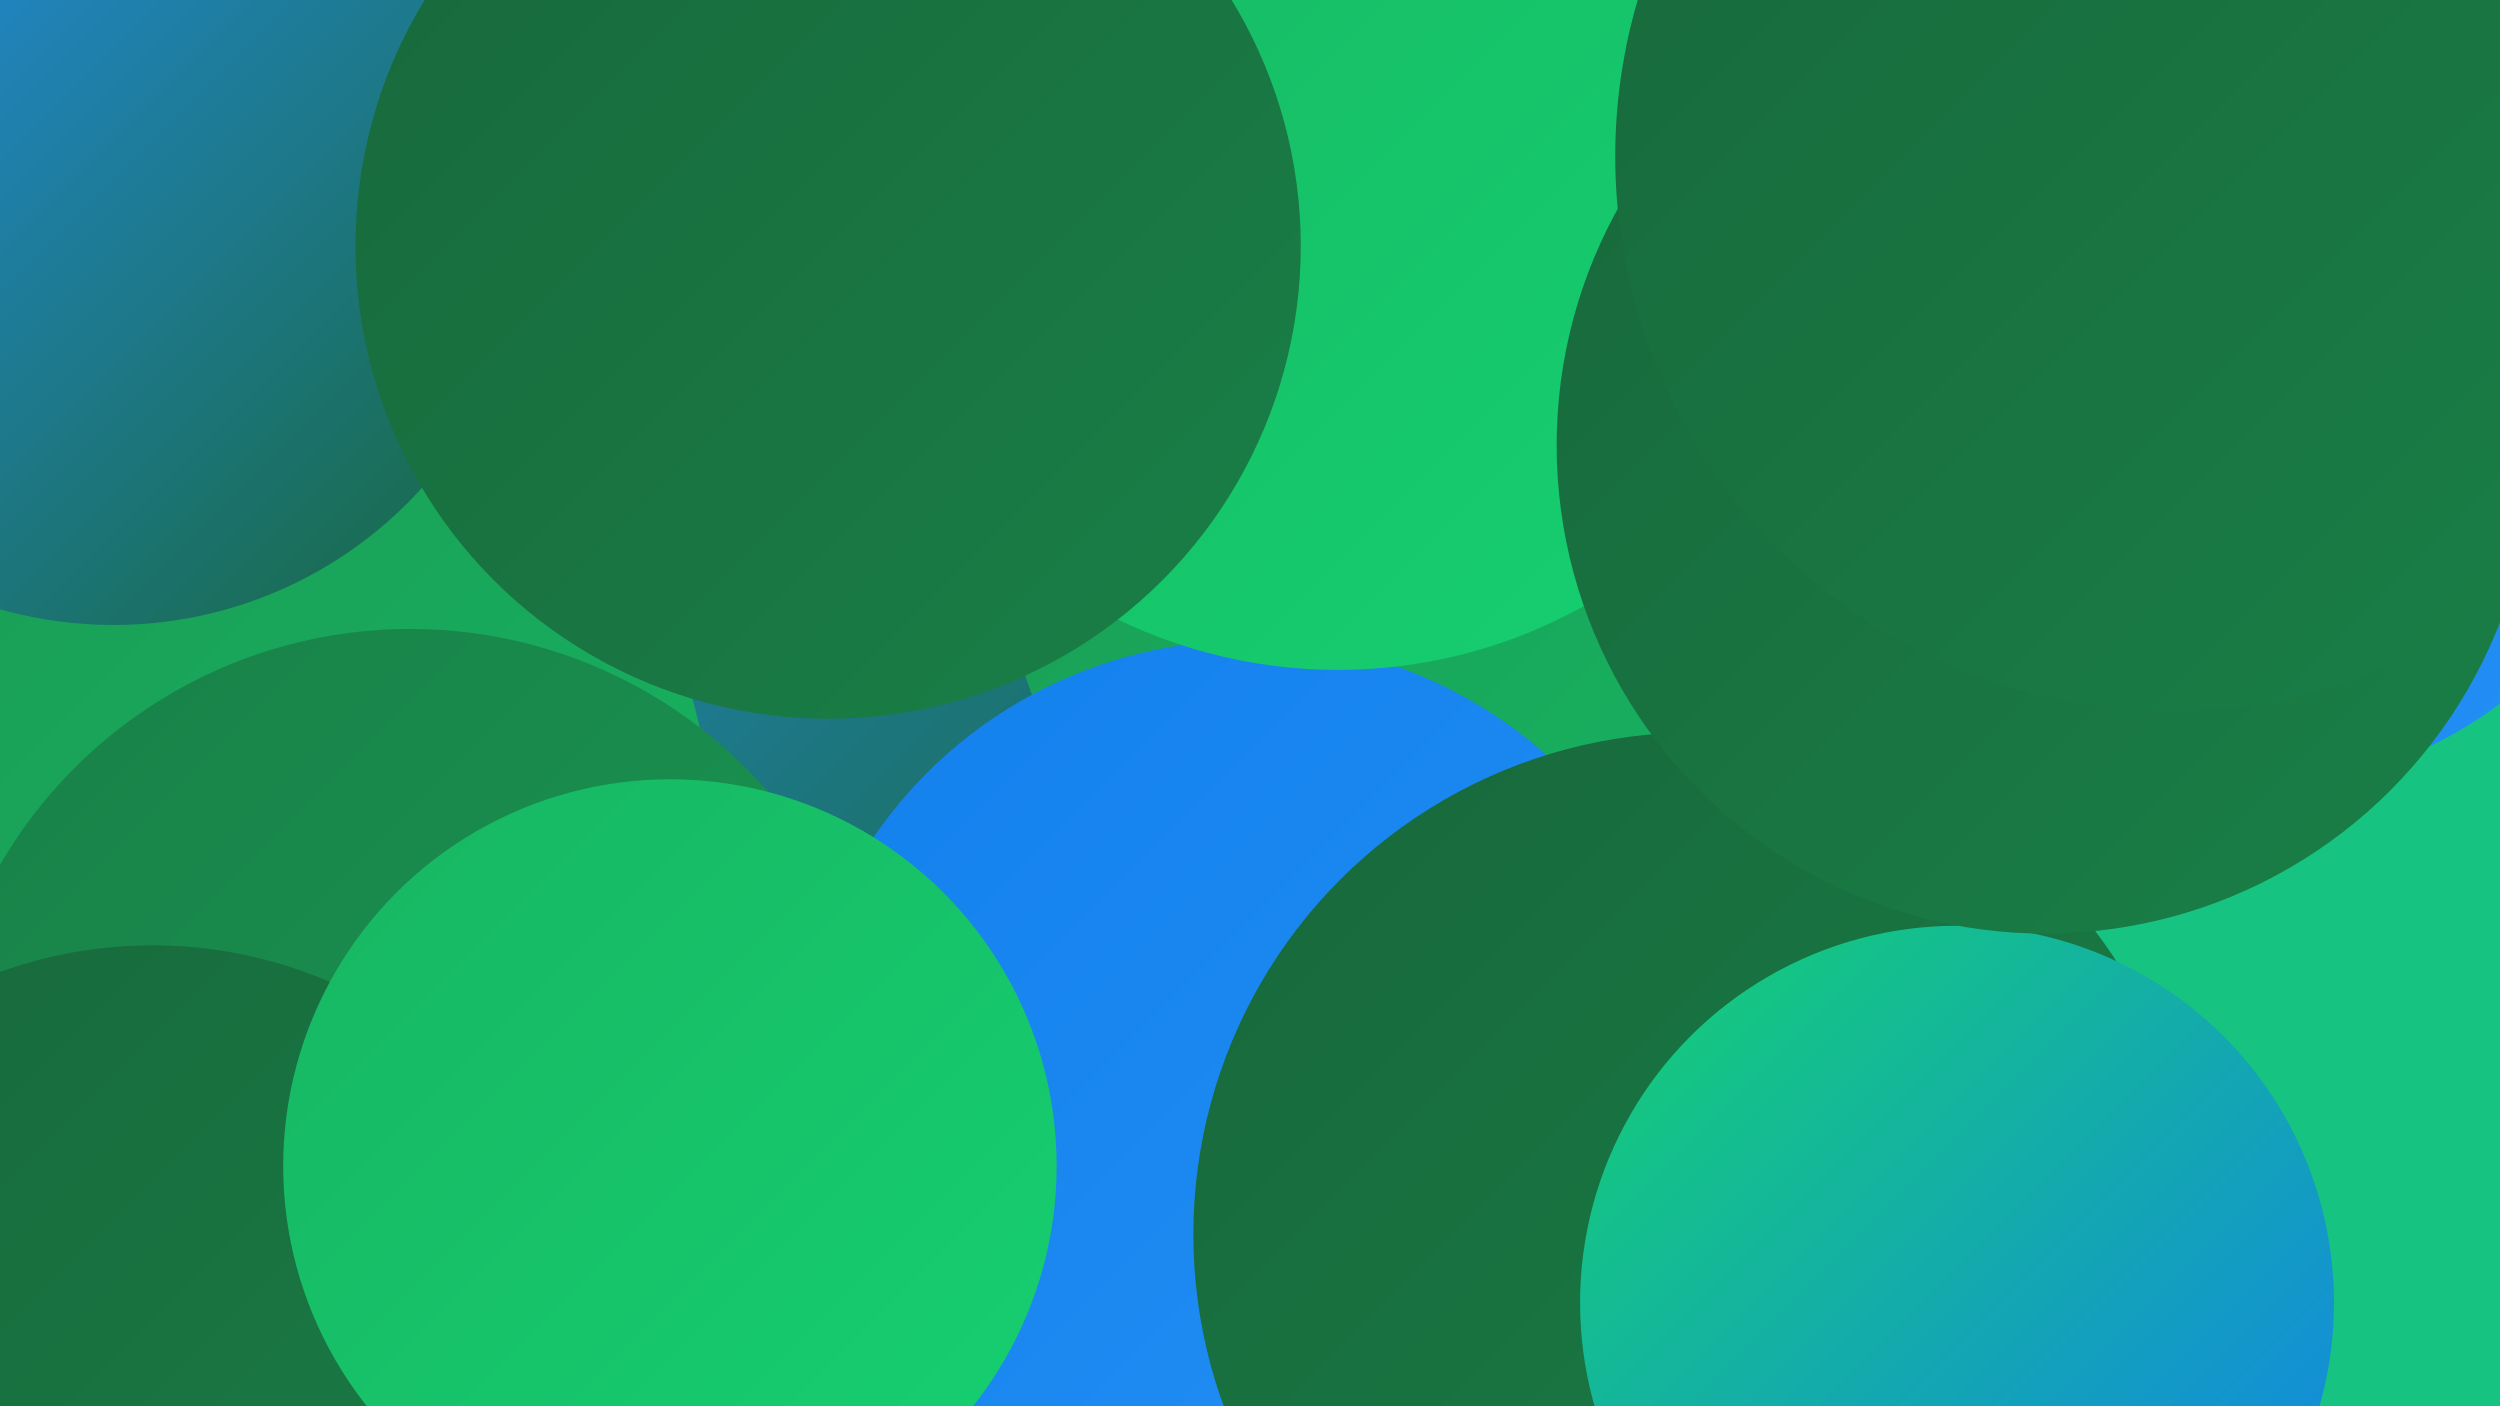 <?xml version="1.0" encoding="UTF-8"?><svg width="1280" height="720" xmlns="http://www.w3.org/2000/svg"><defs><linearGradient id="grad0" x1="0%" y1="0%" x2="100%" y2="100%"><stop offset="0%" style="stop-color:#18673b;stop-opacity:1" /><stop offset="100%" style="stop-color:#198047;stop-opacity:1" /></linearGradient><linearGradient id="grad1" x1="0%" y1="0%" x2="100%" y2="100%"><stop offset="0%" style="stop-color:#198047;stop-opacity:1" /><stop offset="100%" style="stop-color:#199a54;stop-opacity:1" /></linearGradient><linearGradient id="grad2" x1="0%" y1="0%" x2="100%" y2="100%"><stop offset="0%" style="stop-color:#199a54;stop-opacity:1" /><stop offset="100%" style="stop-color:#18b562;stop-opacity:1" /></linearGradient><linearGradient id="grad3" x1="0%" y1="0%" x2="100%" y2="100%"><stop offset="0%" style="stop-color:#18b562;stop-opacity:1" /><stop offset="100%" style="stop-color:#15d171;stop-opacity:1" /></linearGradient><linearGradient id="grad4" x1="0%" y1="0%" x2="100%" y2="100%"><stop offset="0%" style="stop-color:#15d171;stop-opacity:1" /><stop offset="100%" style="stop-color:#1280ed;stop-opacity:1" /></linearGradient><linearGradient id="grad5" x1="0%" y1="0%" x2="100%" y2="100%"><stop offset="0%" style="stop-color:#1280ed;stop-opacity:1" /><stop offset="100%" style="stop-color:#2490f5;stop-opacity:1" /></linearGradient><linearGradient id="grad6" x1="0%" y1="0%" x2="100%" y2="100%"><stop offset="0%" style="stop-color:#2490f5;stop-opacity:1" /><stop offset="100%" style="stop-color:#18673b;stop-opacity:1" /></linearGradient></defs><rect width="1280" height="720" fill="#17c381" /><circle cx="680" cy="51" r="191" fill="url(#grad3)" /><circle cx="220" cy="340" r="281" fill="url(#grad3)" /><circle cx="800" cy="25" r="283" fill="url(#grad2)" /><circle cx="1" cy="512" r="182" fill="url(#grad0)" /><circle cx="1152" cy="190" r="213" fill="url(#grad5)" /><circle cx="413" cy="237" r="287" fill="url(#grad6)" /><circle cx="195" cy="15" r="246" fill="url(#grad5)" /><circle cx="743" cy="276" r="229" fill="url(#grad2)" /><circle cx="638" cy="559" r="231" fill="url(#grad5)" /><circle cx="868" cy="632" r="257" fill="url(#grad0)" /><circle cx="121" cy="425" r="243" fill="url(#grad2)" /><circle cx="58" cy="107" r="213" fill="url(#grad6)" /><circle cx="1002" cy="667" r="193" fill="url(#grad4)" /><circle cx="685" cy="84" r="259" fill="url(#grad3)" /><circle cx="210" cy="565" r="243" fill="url(#grad1)" /><circle cx="1047" cy="228" r="250" fill="url(#grad0)" /><circle cx="424" cy="126" r="242" fill="url(#grad0)" /><circle cx="78" cy="714" r="230" fill="url(#grad0)" /><circle cx="343" cy="597" r="198" fill="url(#grad3)" /><circle cx="1111" cy="80" r="284" fill="url(#grad0)" /></svg>